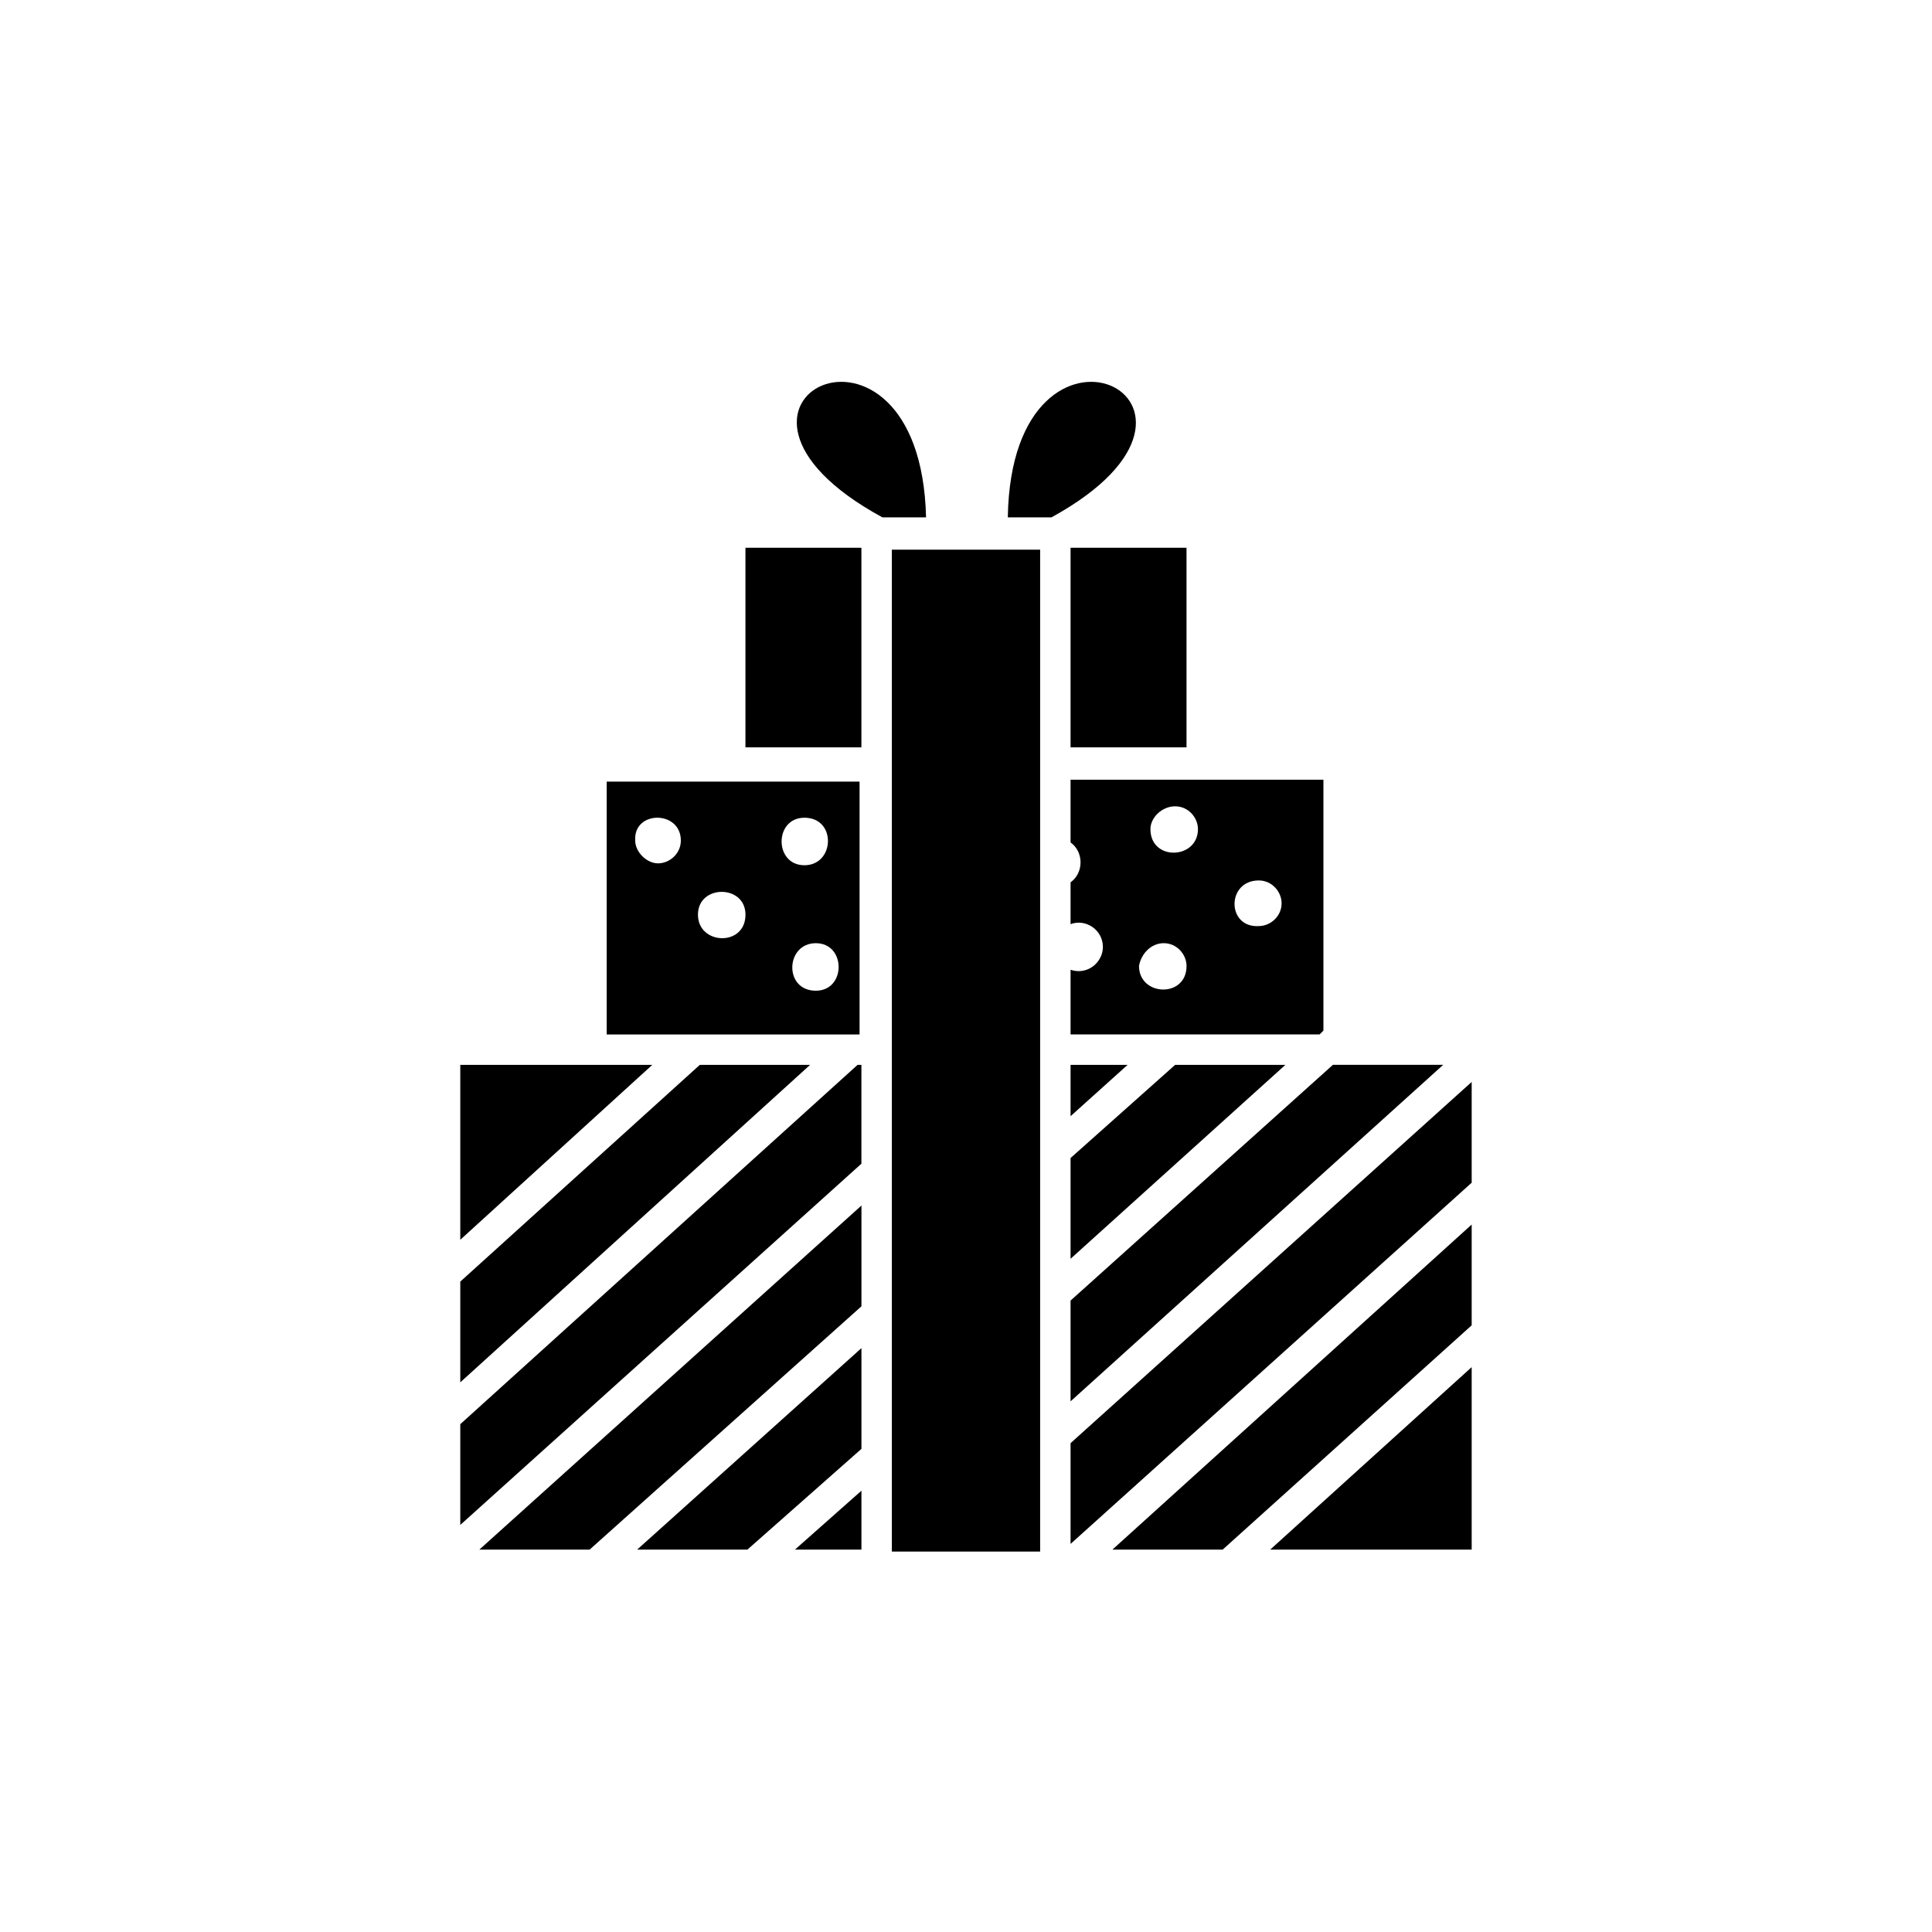 <?xml version="1.0" encoding="UTF-8"?>
<!-- Uploaded to: SVG Repo, www.svgrepo.com, Generator: SVG Repo Mixer Tools -->
<svg fill="#000000" width="800px" height="800px" version="1.1" viewBox="144 144 512 512" xmlns="http://www.w3.org/2000/svg">
 <g>
  <path d="m427.71 289.16h30.73v52.898h-30.73z"/>
  <path d="m372.29 554.67v-15.617l-17.633 15.617z"/>
  <path d="m265.98 426.2v46.352l50.883-46.352h-50.883z"/>
  <path d="m329.46 426.2-63.48 57.438v26.699l92.703-84.137z"/>
  <path d="m300.25 554.67 72.043-64.488v-26.703l-101.27 91.191z"/>
  <path d="m342.06 554.67 30.23-26.703v-26.699l-59.449 53.402z"/>
  <path d="m265.98 521.42v26.699l106.3-95.723v-26.199h-1.008z"/>
  <path d="m427.71 367.25c3.527 2.519 3.527 8.062 0 10.578v11.082c4.031-1.512 8.566 1.512 8.566 6.047 0 4.031-4.031 7.559-8.566 6.047v17.129h66l1.008-1.008v-66.5h-67.008zm49.879 10.078c3.527 0 6.047 3.023 6.047 6.047 0 3.527-3.023 6.047-6.047 6.047-8.566 0.5-8.566-12.094 0-12.094zm-22.168-19.648c3.527 0 6.047 3.023 6.047 6.047 0 8.062-12.594 8.566-12.594 0-0.004-3.023 3.019-6.047 6.547-6.047zm-3.023 36.273c3.527 0 6.047 3.023 6.047 6.047 0 8.566-12.594 8.062-12.594 0 0.5-3.023 3.019-6.047 6.547-6.047z"/>
  <path d="m380.35 418.14v137.04h39.297v-265.51h-39.297v128.47z"/>
  <path d="m377.83 281.1h11.586c-1.512-62.469-68.016-30.73-11.586 0z"/>
  <path d="m427.71 439.8 15.117-13.605h-15.117z"/>
  <path d="m427.71 477.59 56.93-51.391h-29.219l-27.711 24.688z"/>
  <path d="m427.71 515.37 98.746-89.176h-29.223l-69.523 62.473z"/>
  <path d="m534.01 554.67v-48.367l-53.402 48.367z"/>
  <path d="m468.01 554.67 66-59.449v-26.703l-95.219 86.152z"/>
  <path d="m427.71 526.45v26.703l106.3-95.723v-26.703z"/>
  <path d="m411.08 281.1h11.586c55.926-30.73-10.578-62.469-11.586 0z"/>
  <path d="m341.55 289.16h30.73v52.898h-30.73z"/>
  <path d="m304.78 418.14h29.727 8.062 29.223v-67.008h-67.008zm55.422-11.59c-8.566 0-8.062-12.594 0-12.594 8.059 0 8.059 12.594 0 12.594zm-3.023-45.844c8.566 0 8.062 12.594 0 12.594s-8.062-12.594 0-12.594zm-15.621 25.691c0 8.566-12.594 8.062-12.594 0 0-8.059 12.594-8.059 12.594 0zm-17.129-19.648c0 3.527-3.023 6.047-6.047 6.047-3.023 0-6.047-3.023-6.047-6.047-0.5-8.059 12.094-8.059 12.094 0z"/>
 </g>
</svg>